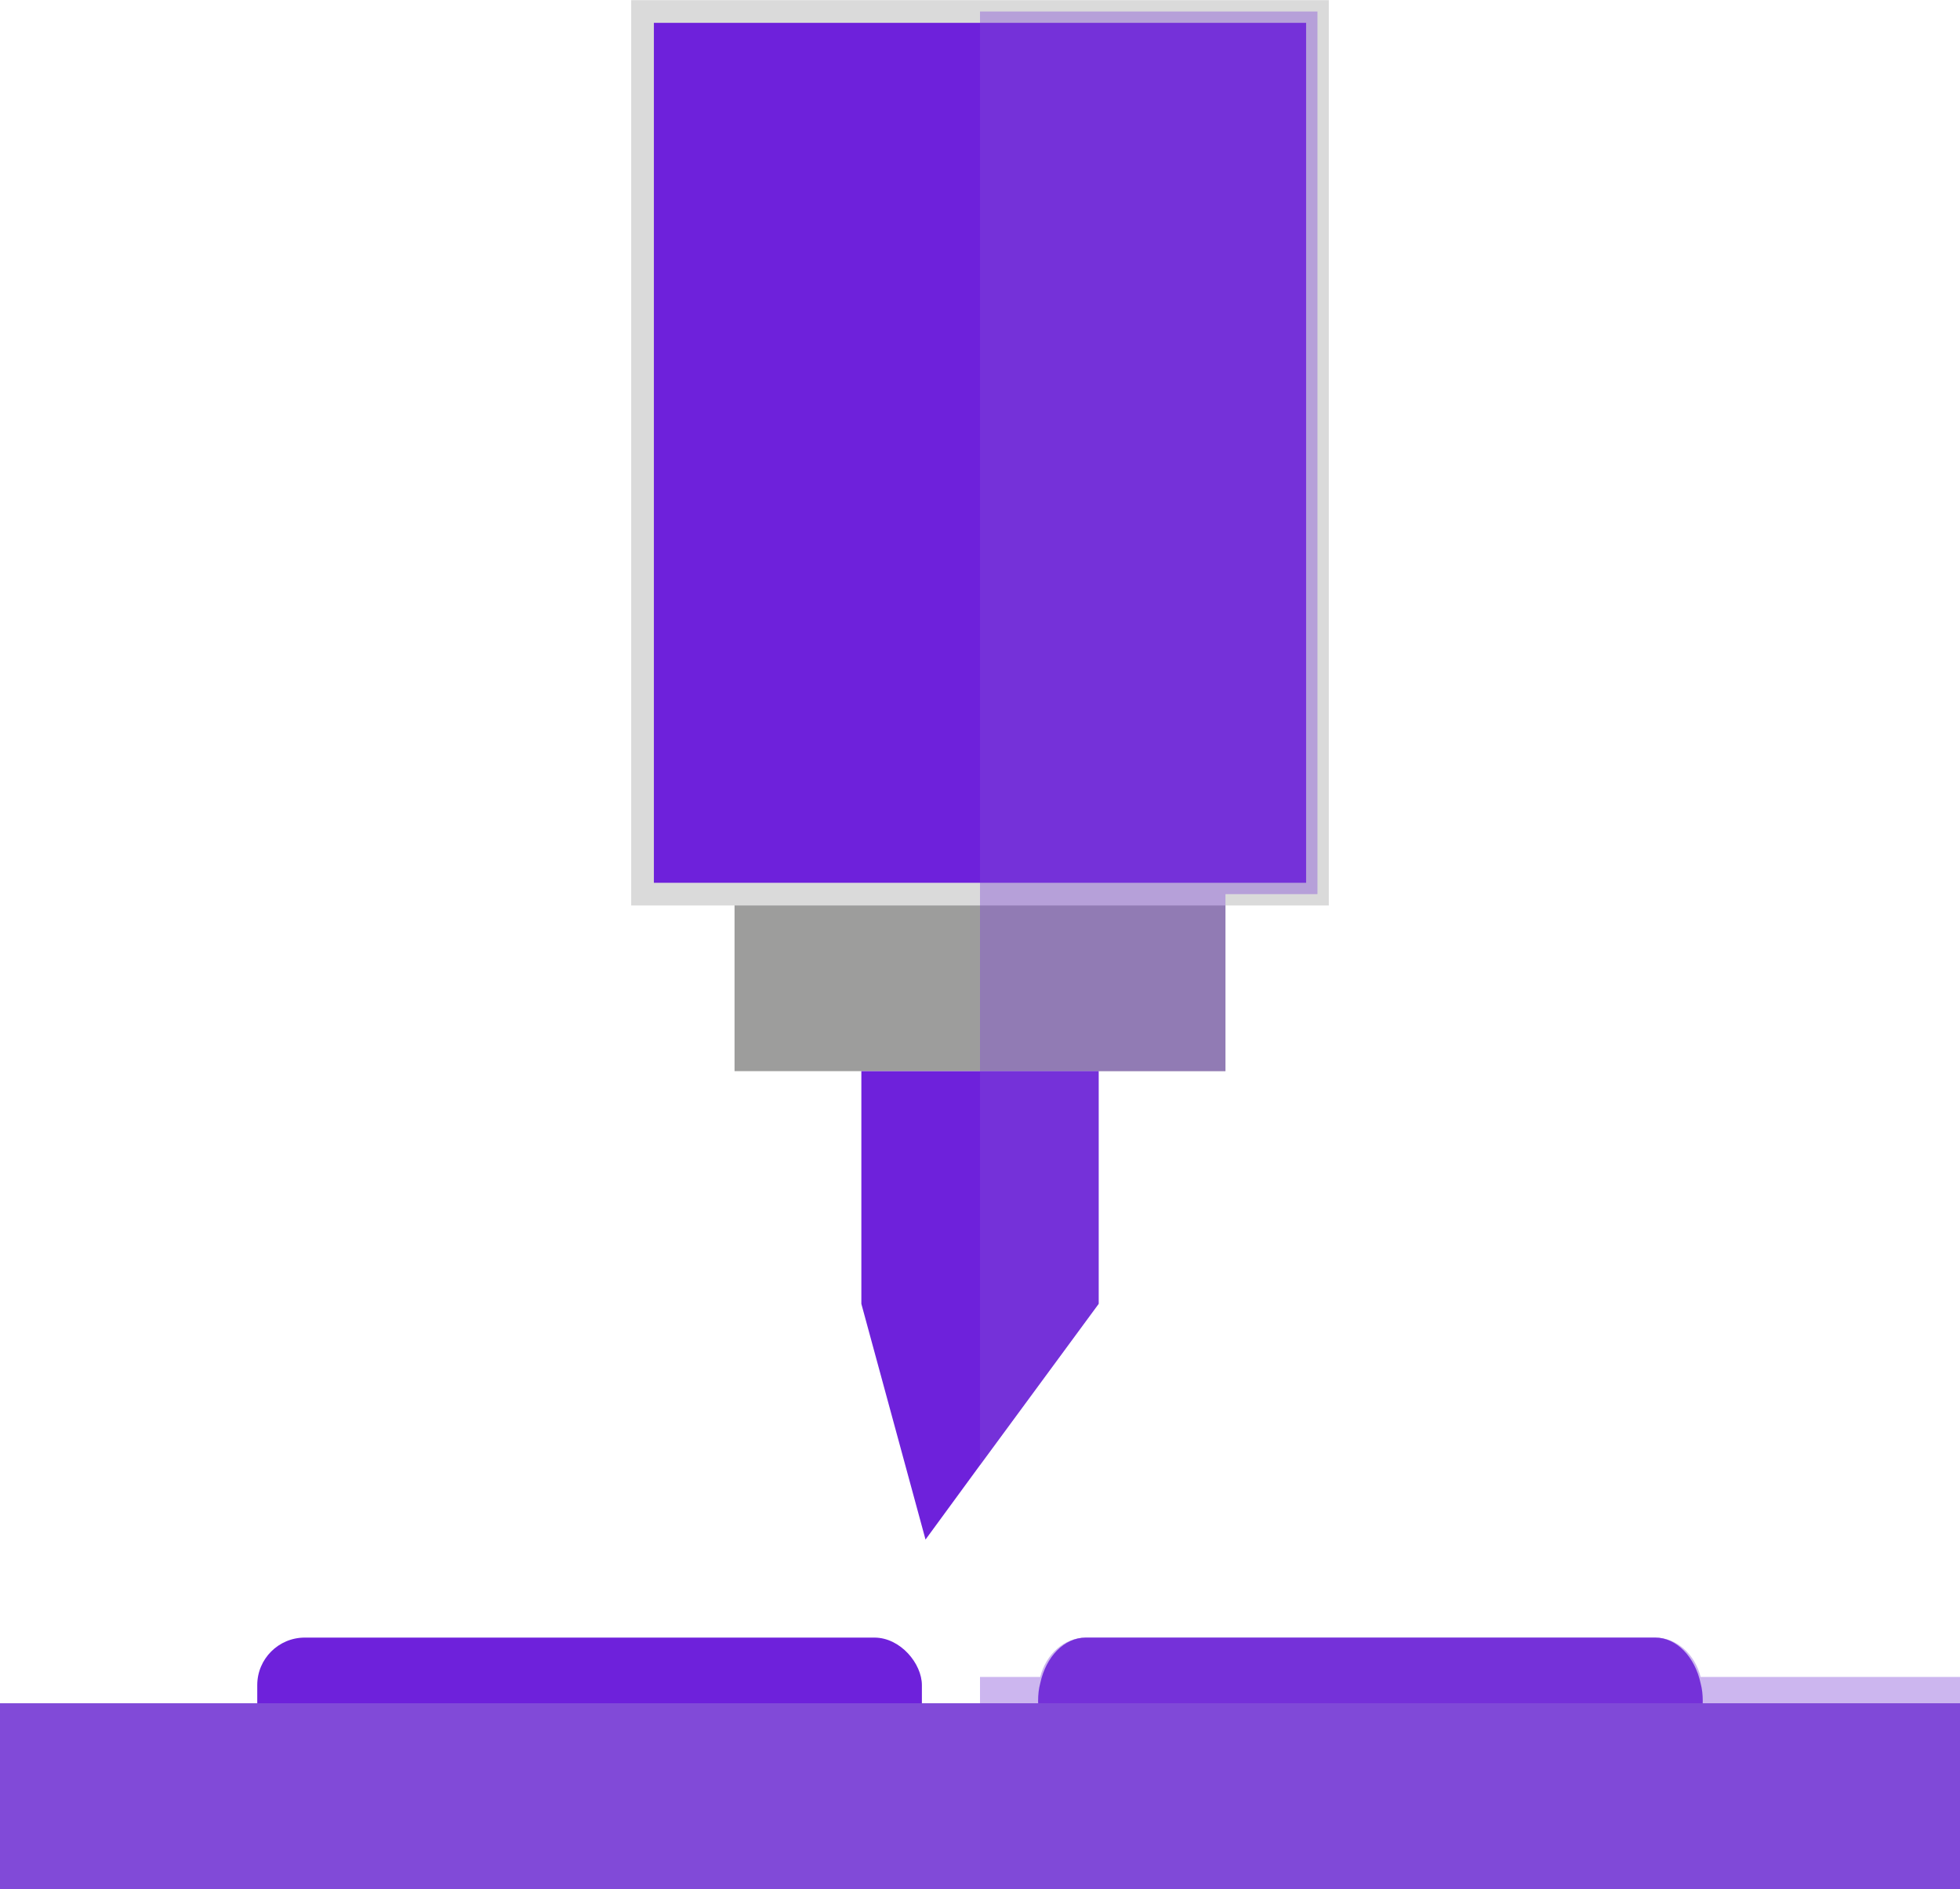 <?xml version="1.0" encoding="UTF-8"?>
<svg xmlns="http://www.w3.org/2000/svg" viewBox="0 0 64.76 62.43">
  <defs>
    <style>
      .cls-1 {
        isolation: isolate;
      }

      .cls-2 {
        stroke: #dadada;
        stroke-miterlimit: 10;
        stroke-width: .75px;
      }

      .cls-2, .cls-3 {
        fill: #6e21db;
      }

      .cls-4 {
        mix-blend-mode: screen;
        opacity: .4;
      }

      .cls-4, .cls-5 {
        fill: #814ad8;
      }

      .cls-4, .cls-5, .cls-3, .cls-6 {
        stroke-width: 0px;
      }

      .cls-6 {
        fill: #9d9d9c;
      }
    </style>
  </defs>
  <g class="cls-1">
    <g id="Warstwa_1" data-name="Warstwa 1">
      <rect class="cls-6" x="24.27" y="29.55" width="16.22" height="5.85"/>
      <rect class="cls-2" x="21.23" y=".38" width="22.3" height="29.17"/>
      <polygon class="cls-3" points="36.3 35.4 36.3 43.09 32.38 48.42 30.58 50.88 28.46 43.09 28.46 35.4 36.3 35.4"/>
      <g>
        <rect class="cls-3" x="8.5" y="54.12" width="21.96" height="4.17" rx="1.57" ry="1.57"/>
        <path class="cls-3" d="m56.26,56.21c0,1.15-.71,2.08-1.57,2.08h-18.81c-.87,0-1.58-.93-1.58-2.08,0-.2.02-.4.07-.58.19-.88.79-1.51,1.51-1.51h18.81c.71,0,1.31.64,1.5,1.51.05.19.07.38.07.58Z"/>
      </g>
      <rect class="cls-5" y="56.29" width="64.76" height="6.15"/>
      <polygon class="cls-4" points="36.3 43.09 32.38 48.42 32.38 .38 43.53 .38 43.53 29.55 40.49 29.55 40.49 35.4 36.3 35.4 36.3 43.09"/>
      <path class="cls-4" d="m64.76,55.42v7.01h-32.38v-7.01h1.99c.19-.75.79-1.3,1.51-1.3h18.81c.71,0,1.31.55,1.5,1.3h8.57Z"/>
    </g>
  </g>
</svg>